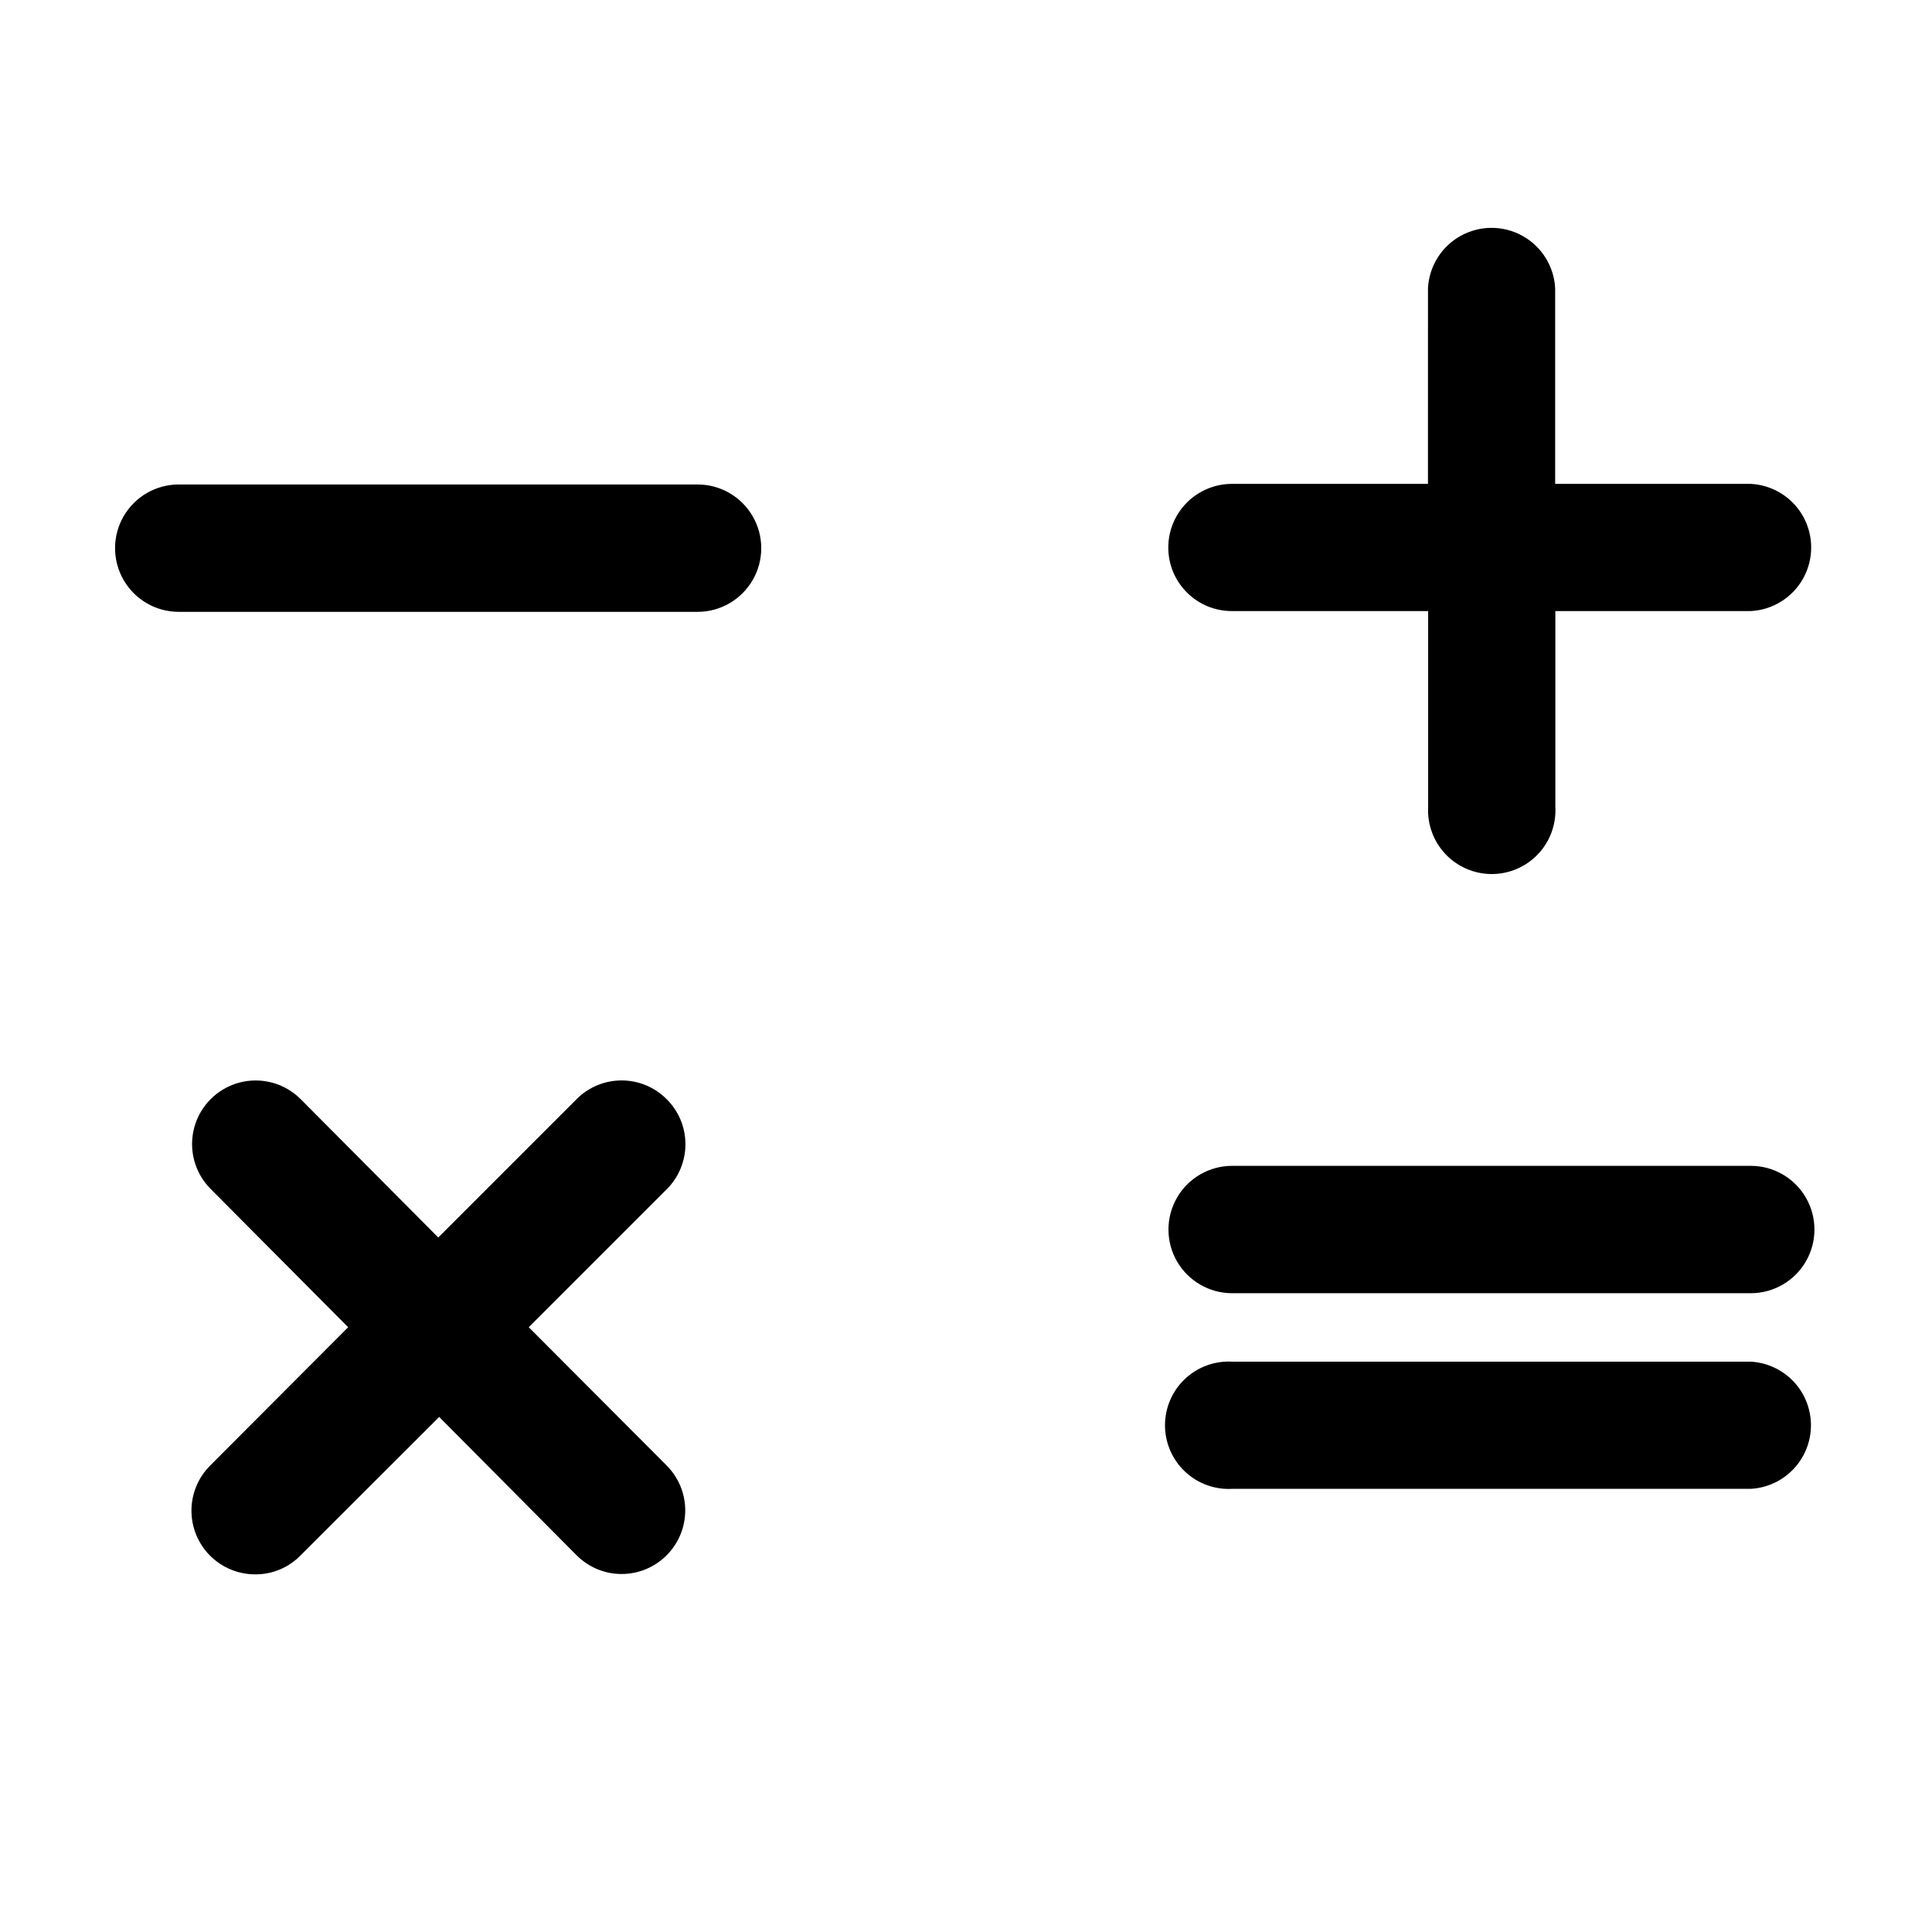 <?xml version="1.0" encoding="UTF-8"?>
<!-- The Best Svg Icon site in the world: iconSvg.co, Visit us! https://iconsvg.co -->
<svg fill="#000000" width="800px" height="800px" version="1.1" viewBox="144 144 512 512" xmlns="http://www.w3.org/2000/svg">
 <path d="m453.61 289.16c-0.016-4.492 1.766-8.809 4.941-11.984 3.18-3.176 7.492-4.957 11.984-4.945h51.891l0.004-51.891c0.316-5.801 3.594-11.031 8.68-13.848 5.086-2.812 11.258-2.812 16.344 0 5.082 2.816 8.363 8.047 8.68 13.848v51.891h51.891c5.805 0.32 11.035 3.598 13.848 8.684 2.812 5.082 2.812 11.258 0 16.344-2.812 5.082-8.043 8.363-13.848 8.68h-51.84v51.891c0.254 4.629-1.41 9.16-4.598 12.527-3.188 3.367-7.617 5.273-12.254 5.273s-9.07-1.906-12.258-5.273c-3.188-3.367-4.848-7.898-4.598-12.527v-51.891h-51.941c-4.473 0.027-8.77-1.727-11.945-4.875-3.176-3.148-4.969-7.43-4.981-11.902zm-132.96 146.11c-3.156-3.168-7.445-4.945-11.914-4.945-4.473 0-8.758 1.777-11.918 4.945l-36.676 36.676-36.477-36.676c-4.254-4.258-10.461-5.918-16.273-4.363-5.816 1.559-10.359 6.102-11.918 11.918-1.559 5.812 0.105 12.02 4.363 16.273l36.426 36.629-36.68 36.777c-3.121 3.172-4.863 7.449-4.848 11.898 0.016 4.453 1.789 8.715 4.934 11.867 3.144 3.148 7.406 4.93 11.855 4.953 4.566 0.059 8.957-1.762 12.141-5.039l36.727-36.676 36.426 36.676c3.16 3.164 7.445 4.945 11.918 4.945 4.469 0 8.758-1.781 11.914-4.945 3.164-3.156 4.945-7.445 4.945-11.914 0-4.473-1.781-8.758-4.945-11.918l-36.527-36.625 36.676-36.676h0.004c3.129-3.176 4.871-7.465 4.844-11.922-0.027-4.461-1.824-8.727-4.996-11.859zm8.211-162.88h-137.49c-6.031 0-11.602 3.219-14.617 8.441-3.016 5.219-3.016 11.652 0 16.875 3.016 5.223 8.586 8.441 14.617 8.441h137.49c6.031 0 11.602-3.219 14.617-8.441 3.016-5.223 3.016-11.656 0-16.875-3.016-5.223-8.586-8.441-14.617-8.441zm279.11 180.57h-137.44c-6.027 0-11.602 3.215-14.617 8.438-3.012 5.223-3.012 11.656 0 16.879 3.016 5.223 8.59 8.438 14.617 8.438h137.44c6.027 0 11.602-3.215 14.613-8.438 3.016-5.223 3.016-11.656 0-16.879-3.012-5.223-8.586-8.438-14.613-8.438zm0 51.891h-137.44c-4.629-0.25-9.16 1.41-12.523 4.598-3.367 3.188-5.273 7.621-5.273 12.258 0 4.633 1.906 9.066 5.273 12.254 3.363 3.188 7.894 4.852 12.523 4.598h137.44c5.801-0.316 11.031-3.598 13.844-8.684 2.812-5.082 2.812-11.258 0-16.34-2.812-5.086-8.043-8.363-13.844-8.684z"/>
</svg>
